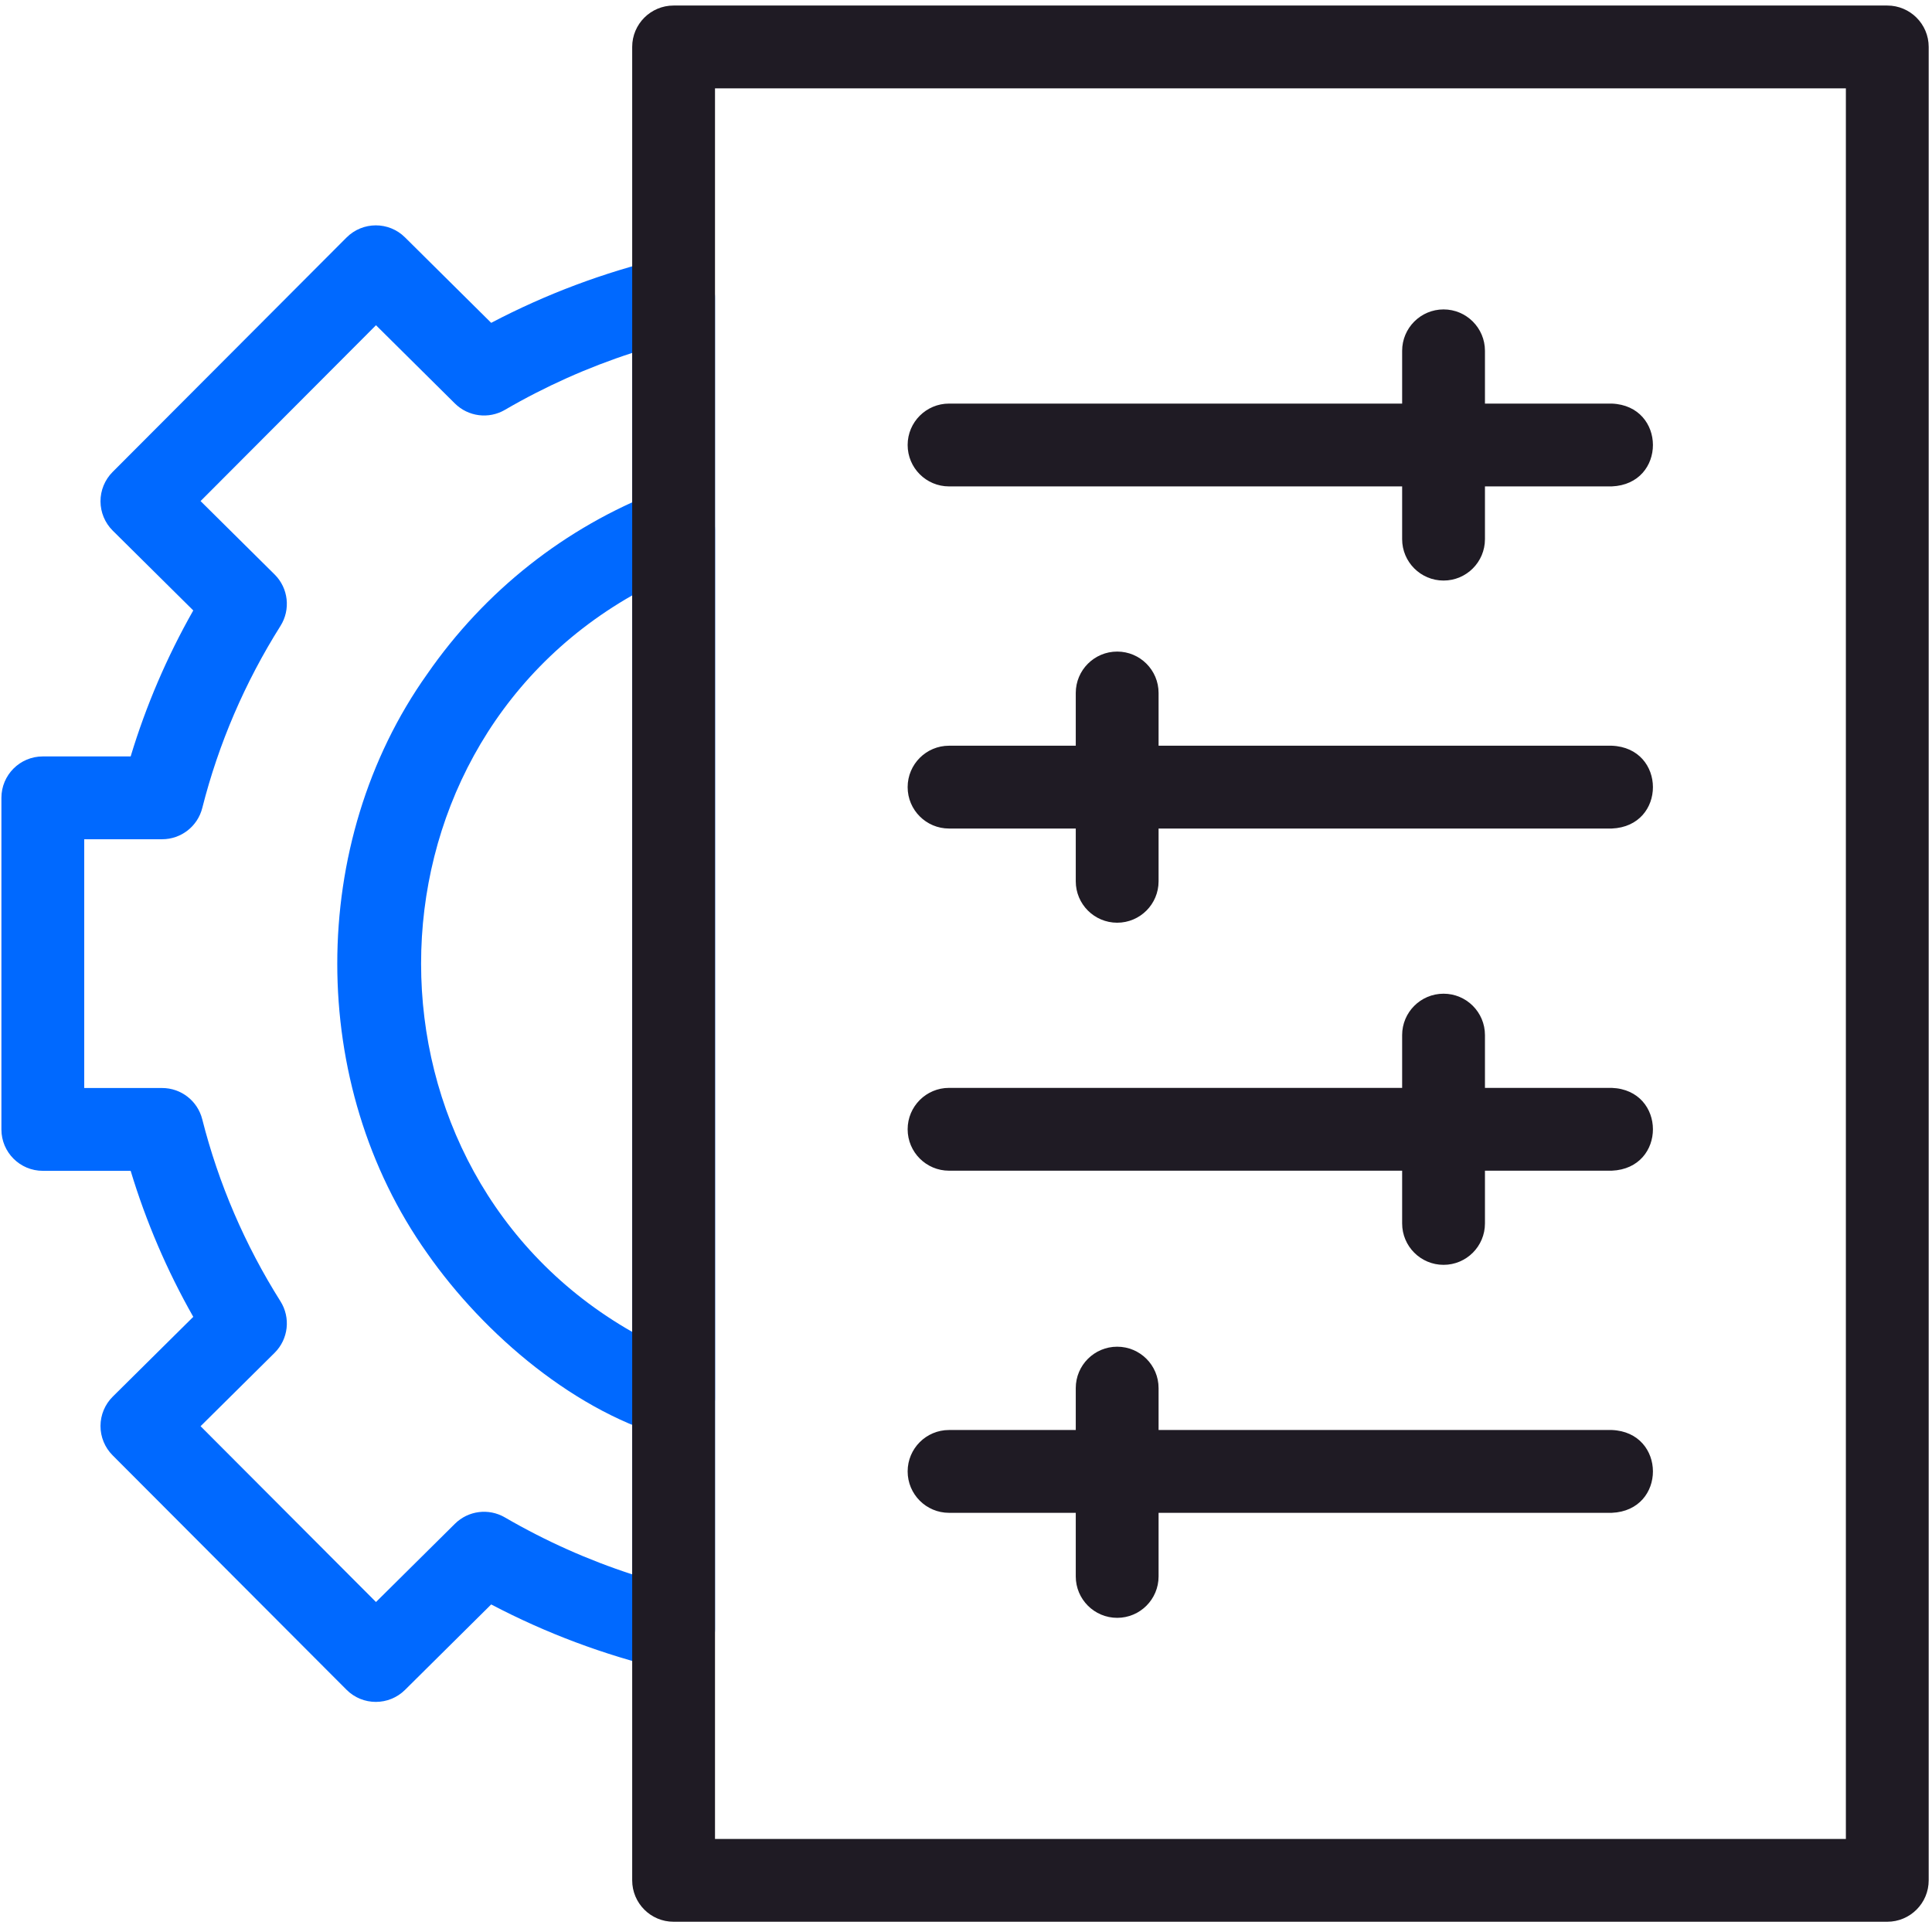 <svg class="w-full h-full" xmlns="http://www.w3.org/2000/svg" width="59" height="59" viewBox="0 0 59 59" fill="none">
  <g clip-path="url(#clip0_932_19688)">
    <path
      d="M20.569 43.941C17.622 43.179 14.784 40.761 13.044 38.27C9.385 33.12 9.385 25.736 13.045 20.586C14.807 18.043 17.251 16.112 20.112 15.001C20.501 14.85 20.939 14.9 21.283 15.136C21.628 15.372 21.834 15.762 21.834 16.18V42.676C21.848 43.355 21.245 43.956 20.569 43.941ZM19.305 18.183C10.709 23.086 10.713 35.773 19.305 40.673V18.183Z"
      fill="#0069FF" />
    <path
      d="M11.477 51.973C11.153 51.973 10.829 51.85 10.582 51.602L3.438 44.442C3.201 44.204 3.068 43.881 3.069 43.545C3.07 43.209 3.205 42.887 3.443 42.651L5.902 40.214C5.099 38.799 4.459 37.306 3.99 35.755H1.307C0.609 35.755 0.043 35.189 0.043 34.491V24.365C0.043 23.666 0.609 23.1 1.307 23.1H3.99C4.459 21.55 5.099 20.057 5.902 18.642L3.443 16.205C3.205 15.969 3.07 15.647 3.069 15.31C3.068 14.975 3.201 14.652 3.438 14.414L10.582 7.254C11.075 6.76 11.873 6.758 12.368 7.249L15 9.859C16.668 8.983 18.438 8.318 20.276 7.879C21.047 7.681 21.851 8.31 21.835 9.109V49.746C21.835 50.133 21.657 50.499 21.354 50.739C21.05 50.979 20.652 51.066 20.276 50.976C18.438 50.537 16.668 49.873 15 48.997L12.368 51.607C12.121 51.851 11.799 51.973 11.477 51.973ZM6.125 43.554L11.482 48.923L13.892 46.534C14.298 46.131 14.924 46.051 15.418 46.339C16.65 47.055 17.952 47.638 19.305 48.078V10.778C17.952 11.218 16.65 11.8 15.418 12.517C14.924 12.805 14.298 12.724 13.892 12.322L11.482 9.932L6.125 15.302L8.386 17.543C8.807 17.96 8.881 18.614 8.565 19.115C7.478 20.841 6.674 22.712 6.177 24.675C6.035 25.236 5.53 25.629 4.951 25.629H2.572V33.226H4.951C5.53 33.226 6.034 33.619 6.176 34.18C6.674 36.144 7.478 38.015 8.565 39.74C8.881 40.242 8.807 40.895 8.386 41.313L6.125 43.554Z"
      fill="#0069FF" />
    <path
      d="M49.22 14.854H28.982C28.284 14.854 27.718 14.288 27.718 13.589C27.718 12.891 28.284 12.325 28.982 12.325H49.22C50.892 12.389 50.902 14.785 49.22 14.854Z"
      fill="#1F1B24" />
    <path
      d="M49.22 25.302H28.982C28.284 25.302 27.718 24.736 27.718 24.038C27.718 23.34 28.284 22.773 28.982 22.773H49.22C50.892 22.837 50.902 25.234 49.22 25.302Z"
      fill="#1F1B24" />
    <path
      d="M34.117 28.178C33.419 28.178 32.852 27.612 32.852 26.913V21.162C32.852 20.464 33.419 19.898 34.117 19.898C34.815 19.898 35.381 20.464 35.381 21.162V26.913C35.381 27.612 34.815 28.178 34.117 28.178Z"
      fill="#1F1B24" />
    <path
      d="M49.22 35.751H28.982C28.284 35.751 27.718 35.184 27.718 34.486C27.718 33.788 28.284 33.222 28.982 33.222H49.22C50.892 33.285 50.902 35.682 49.22 35.751Z"
      fill="#1F1B24" />
    <path
      d="M44.084 38.626C43.385 38.626 42.819 38.06 42.819 37.361V31.61C42.819 30.912 43.385 30.346 44.084 30.346C44.782 30.346 45.348 30.912 45.348 31.61V37.361C45.348 38.06 44.782 38.626 44.084 38.626Z"
      fill="#1F1B24" />
    <path
      d="M49.22 46.199H28.982C28.284 46.199 27.718 45.633 27.718 44.934C27.718 44.236 28.284 43.67 28.982 43.67H49.22C50.892 43.734 50.902 46.13 49.22 46.199Z"
      fill="#1F1B24" />
    <path
      d="M34.117 49.406C33.419 49.406 32.852 48.84 32.852 48.141V42.39C32.852 41.692 33.419 41.126 34.117 41.126C34.815 41.126 35.381 41.692 35.381 42.39V48.141C35.381 48.84 34.815 49.406 34.117 49.406Z"
      fill="#1F1B24" />
    <path
      d="M44.084 17.729C43.385 17.729 42.819 17.163 42.819 16.465V10.714C42.819 10.016 43.385 9.449 44.084 9.449C44.782 9.449 45.348 10.016 45.348 10.714V16.465C45.348 17.163 44.782 17.729 44.084 17.729Z"
      fill="#1F1B24" />
    <path
      d="M57.634 58.687H20.57C19.872 58.687 19.306 58.121 19.306 57.422V1.433C19.306 0.735 19.872 0.169 20.57 0.169H57.634C58.332 0.169 58.899 0.735 58.899 1.433V57.422C58.899 58.121 58.332 58.687 57.634 58.687ZM21.835 56.158H56.37V2.698H21.835V56.158Z"
      fill="#1F1B24" />
  </g>
  <defs>
    <clipPath id="clip0_932_19688">
      <rect width="58.856" height="58.856" fill="white" transform="translate(0.043)" />
    </clipPath>
  </defs>
</svg>